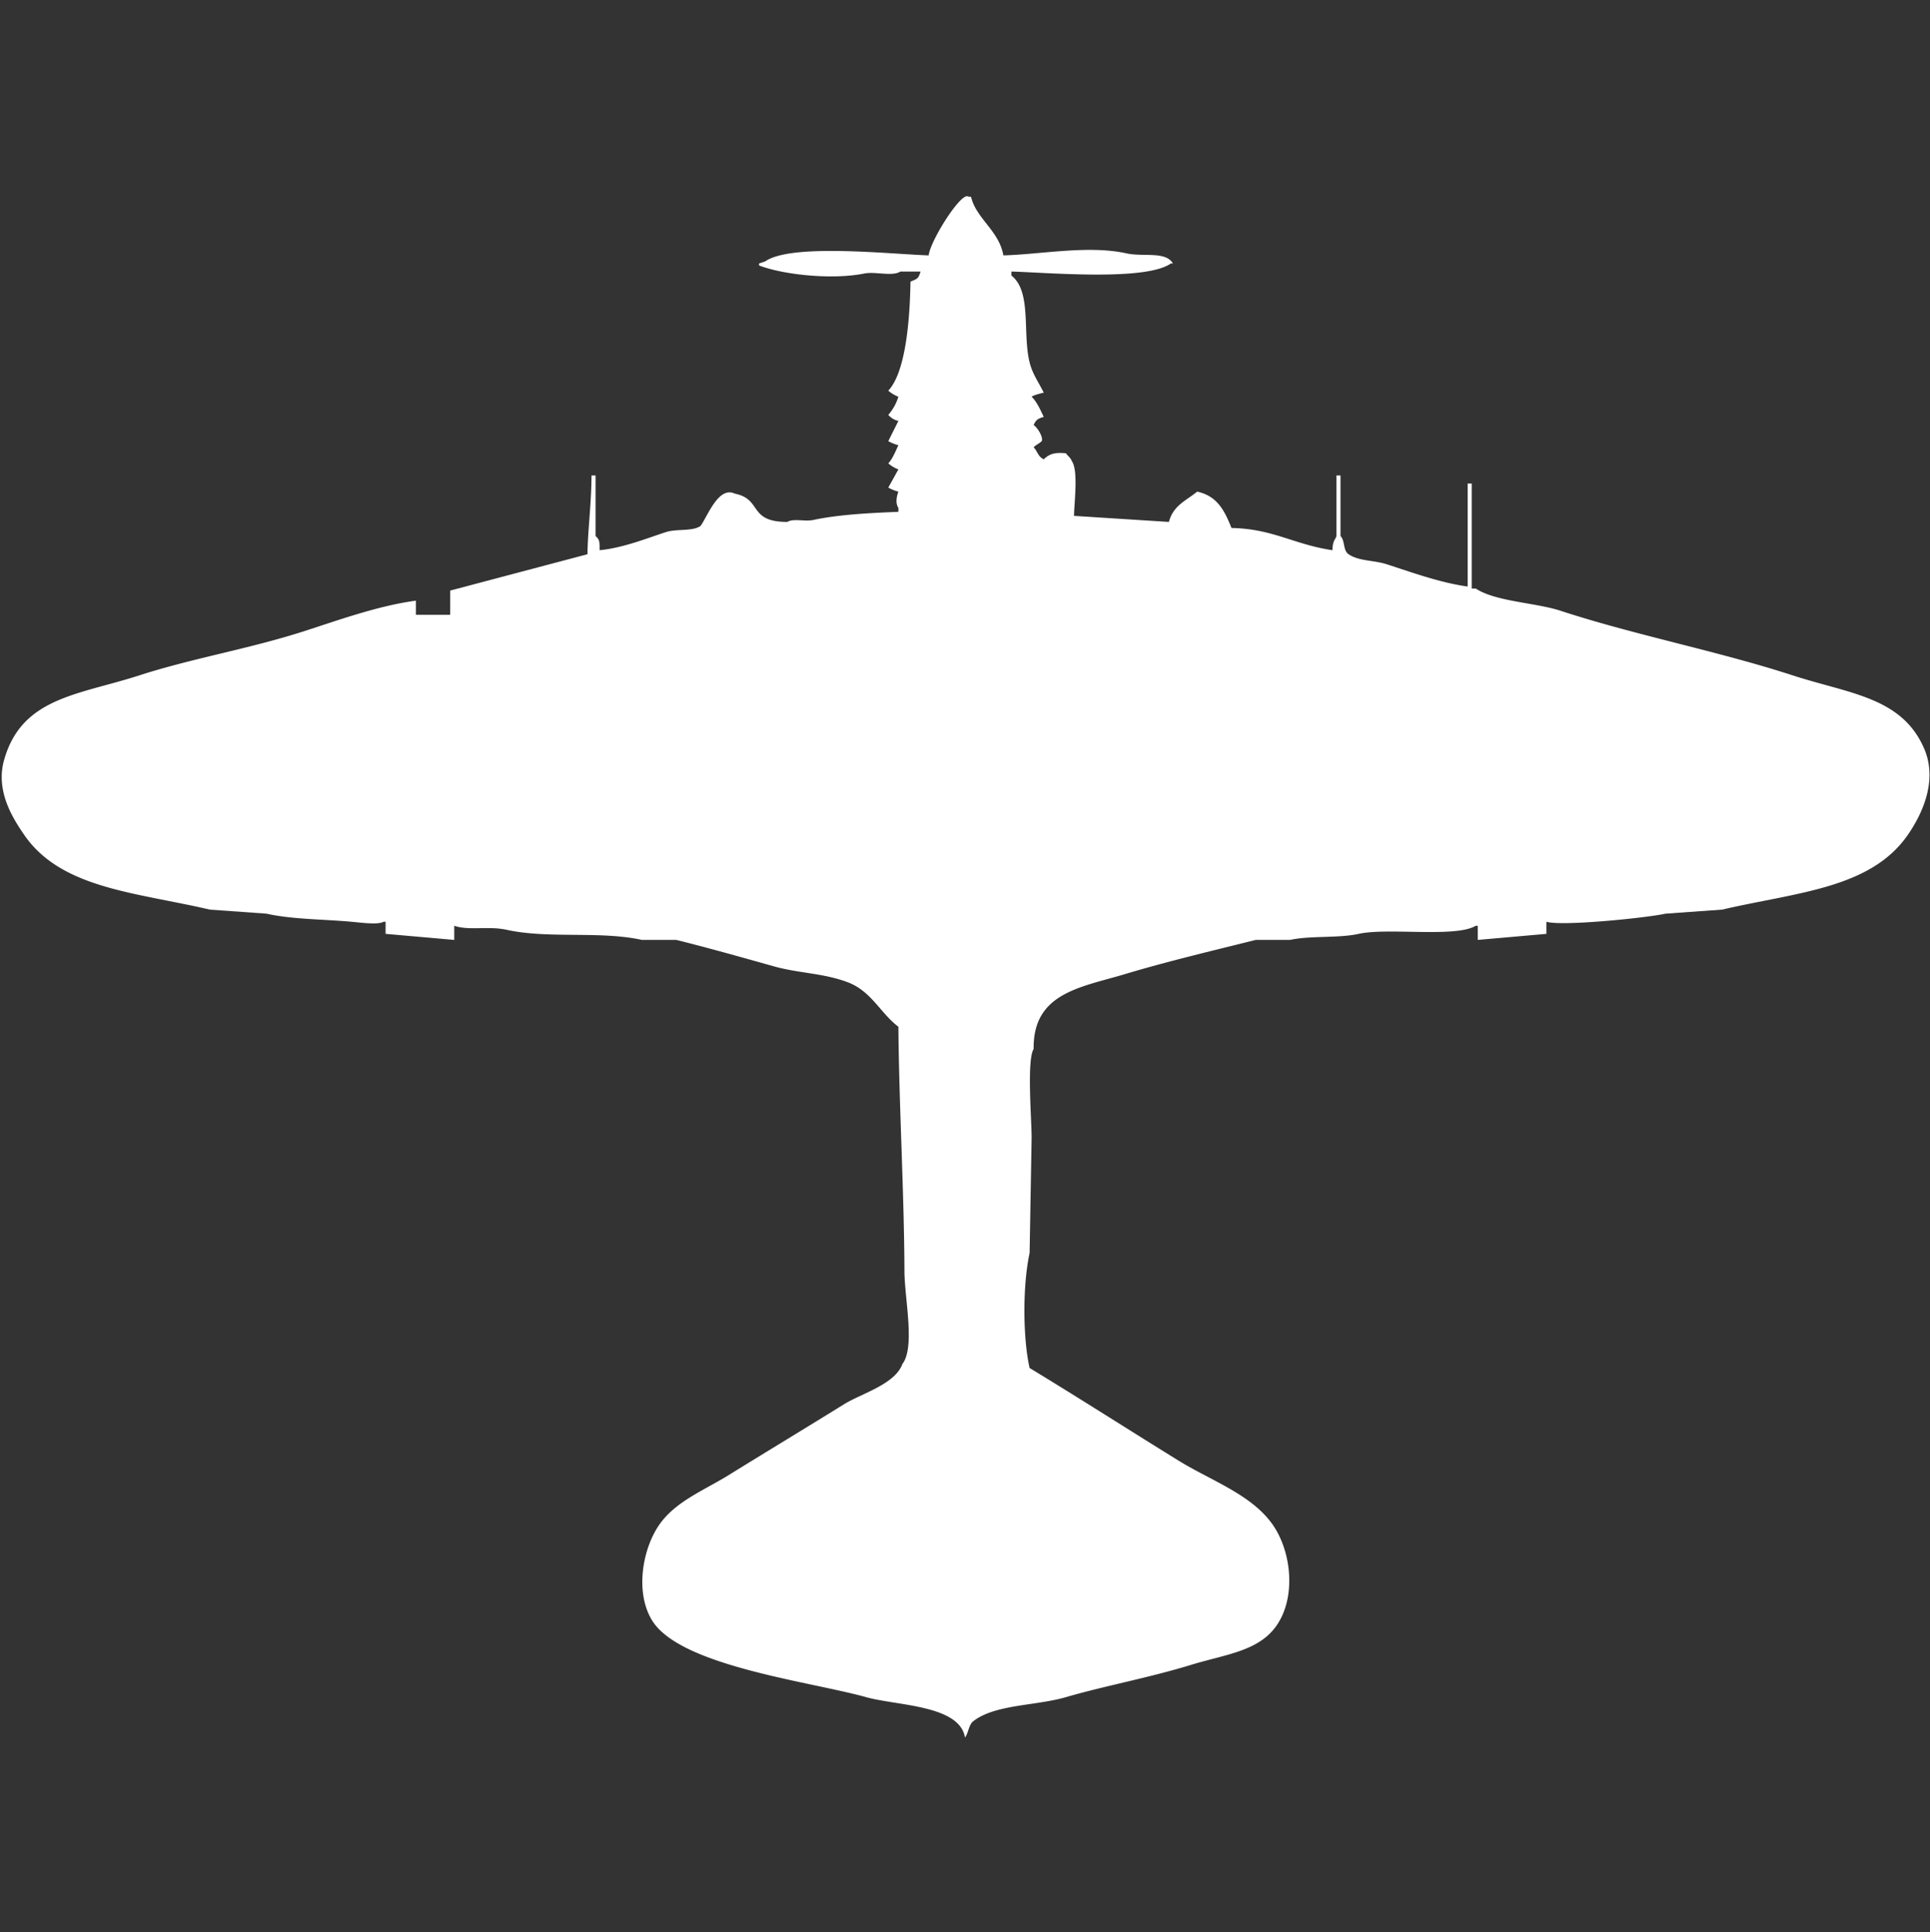 <svg width="39.961" height="40" viewBox="0 -96.469 956 956.938" fill="#fff" xmlns="http://www.w3.org/2000/svg"><rect x="0" y="-96.469" width="956" height="956.938" fill="#333333" stroke="none"/><path id="unit" fill-rule="evenodd" clip-rule="evenodd" d="M497,30c18.278-.452,42.125-5.181,61-1,8.365,1.853,19.3-1.226,23,5h-1c-12.58,8.813-60.452,4.548-79,4v2c10.138,7.963,5.379,28.314,9,43,1.446,5.864,4.614,10.017,7,15-2.706.6-5.392,1.426-6,2,2.647,2.6,4.33,6.457,6,10-2.952.866-3.786,1.364-5,4,2.3,1.669,4.853,6.341,4,8-1.172,1.151-2.836,1.839-4,3,2.018,2.2,2.06,4.534,5,6,3.247-3.214,6.4-3.384,11-3,1.285,1.834,1.968,1.712,3,4,3.143,4.884,1.133,19.947,1,27l47,3c2.2-8.215,8.3-10.352,14-15,9.975,2.16,13.567,9.4,17,18,20.519,0.375,30.962,8.205,50,11,0.168-4.884,1.248-4.8,2-7V139h2v30c2.316,2.286,1.184,7.138,4,9,5.144,3.508,12.348,2.855,19,5,12.381,3.992,26.222,9.084,40,11V143h2v52h2c9.87,6.477,29.624,6.956,42,11,37.178,12.147,77.88,19.936,115,32,27.937,9.08,53.859,10.675,65,36,7.071,16.074-.934,32.8-8,43-18.44,26.621-55,28.409-92,37l-28,2c-9.657,2.132-51.425,6.338-59,4v6l-34,3v-7h-1c-10.059,6.014-43.514.8-58,4-10.049,2.217-23.945.811-34,3H622c-20.914,5.237-44.186,10.729-65,17-21.581,6.5-45.378,9.17-45,37-3.453,5.576-1,34.9-1,44q-0.5,28.5-1,57c-3.663,17.222-3.193,43,0,57,24.261,14.7,49.628,30.977,74,46,15.625,9.631,35.432,16.464,46,31,9.856,13.556,12.235,36.859,2,51-8.969,12.392-25.356,13.89-42,19-20.877,6.41-42.774,10.4-62,16-14.967,4.36-35.308,3.521-46,12-2.127,1.687-2.344,5.854-4,8-2.685-16.158-33.784-15.731-49-20-27.6-7.743-92.05-15.309-106-38-8.628-14.035-4.736-35.988,4-48,8.117-11.162,21.983-16.558,34-24,18.671-11.563,38.329-23.421,57-35,8.824-5.472,25.249-9.844,29-20,6.406-8.394,1.044-32.427,1-46-0.125-38.338-2.661-81.706-3-121-8.872-6.707-13.367-17.582-25-22-12.211-4.638-24.192-4.393-37-8-15.291-4.306-32.587-9.177-48-13H318c-20.855-4.581-46.167-.44-67-5-9.247-2.024-18.541.537-26-2v7l-34-3v-6h-1c-2.657,1.591-10.858.477-16,0-13.007-1.206-29.52-1.161-42-4l-28-2c-36.95-8.6-73.626-10.353-92-37-5.793-8.4-14.249-21.827-10-37,8.737-31.2,36.87-32.259,67-42,26.466-8.557,54.526-13.122,82-22,16.943-5.475,36.523-12.532,55-15v7h17V196l68-18c0.119-11.615,1.947-24.838,2-39h2v30c2.105,1.808,2,2.919,2,7,11.815-1.092,24.647-6.365,33-9,5.373-1.695,12.85-.18,17-3,3.518-4.815,8.866-19.9,17-16,13.724,2.752,6.43,14.042,26,14,3.053-1.88,8.6-.05,13-1,12.485-2.692,28.617-3.452,42-4v-2c-1.577-2.254-.848-5.7,0-8a21.42,21.42,0,0,1-5-2l5-9a17.263,17.263,0,0,1-5-3c2.166-2.286,3.6-6.027,5-9a21.42,21.42,0,0,1-5-2l5-10a9.6,9.6,0,0,1-5-3,24.661,24.661,0,0,0,5-9,17.243,17.243,0,0,1-5-3c8.951-9.489,10.719-37,11-54,3.254-1.39,3.875-1.294,5-5H446c-4.042,2.6-12.357-.142-18,1-15.393,3.115-39.541.751-52-4V34l3-1c12.929-9.114,62.392-3.579,81-3,0.867-6.839,13.021-26.466,18-29,1.545-.707.135-0.129,3,0C483.494,11.749,494.9,17.806,497,30Z"/></svg>